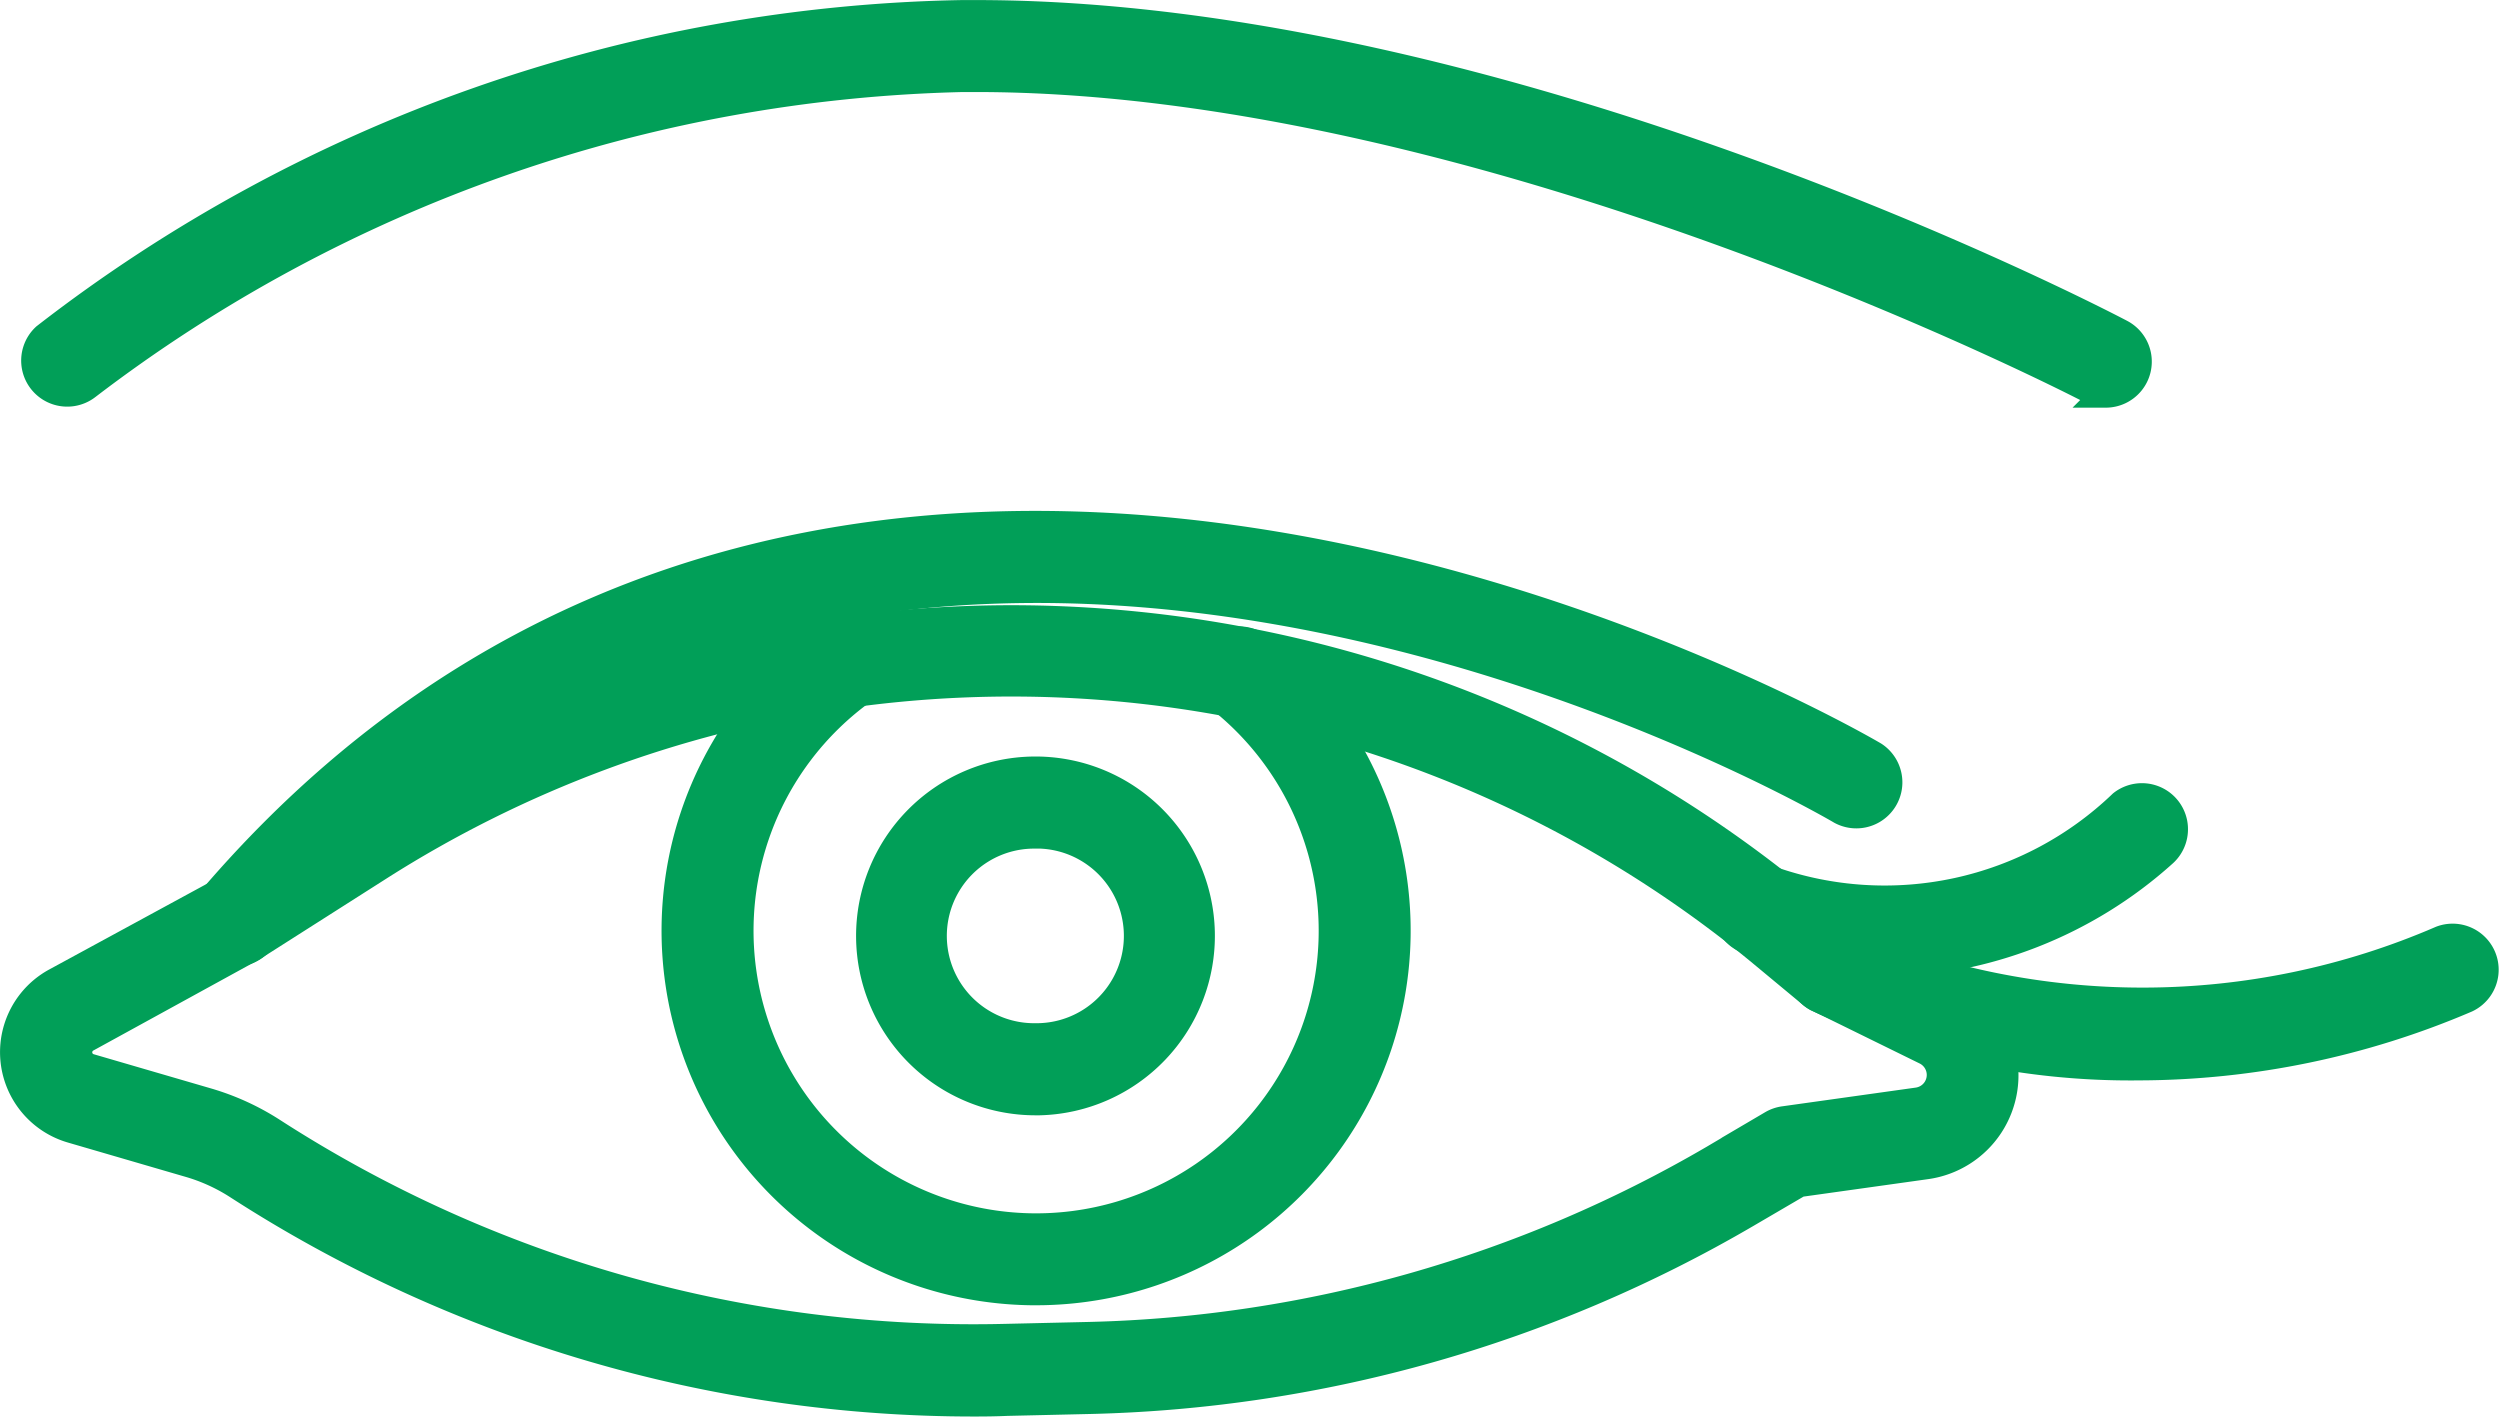<svg xmlns="http://www.w3.org/2000/svg" width="36.371" height="20.608" viewBox="0 0 36.371 20.608">
  <g id="icon08" transform="translate(-3800.913 -1429.091)">
    <g id="グループ_1699" data-name="グループ 1699" transform="translate(3801.116 1438.096)">
      <g id="グループ_1698" data-name="グループ 1698" transform="translate(0 0)">
        <g id="グループ_1697" data-name="グループ 1697">
          <path id="パス_854" data-name="パス 854" d="M3815.093,1515.338a19.728,19.728,0,0,1-10.725-3.16,2.661,2.661,0,0,0-.7-.319l-1.715-.5a1.169,1.169,0,0,1-.228-2.149h0l2.392-1.3,1.808-1.151a18.069,18.069,0,0,1,21.209,1.316l.681.562,1.525.749a1.325,1.325,0,0,1-.4,2.5l-1.855.26-.766.448a19.85,19.85,0,0,1-9.538,2.707l-1.219.028C3815.407,1515.336,3815.25,1515.338,3815.093,1515.338Zm-12.918-5.3a.229.229,0,0,0,.044.421l1.715.5a3.631,3.631,0,0,1,.942.431,18.806,18.806,0,0,0,10.665,3l1.22-.028a18.914,18.914,0,0,0,9.086-2.578l.846-.5a.469.469,0,0,1,.171-.06l1.947-.273a.386.386,0,0,0,.117-.729l-1.574-.773a.483.483,0,0,1-.092-.06l-.723-.6a17.13,17.13,0,0,0-20.108-1.248l-1.836,1.169Z" transform="translate(-3801.116 -1503.935)" fill="#019f58" stroke="#019f58" stroke-width="0.4"/>
        </g>
      </g>
    </g>
    <g id="グループ_1702" data-name="グループ 1702" transform="translate(3810.737 1438.262)">
      <g id="グループ_1701" data-name="グループ 1701" transform="translate(0 0)">
        <g id="グループ_1700" data-name="グループ 1700">
          <path id="パス_855" data-name="パス 855" d="M3887.923,1514.963a5.25,5.25,0,0,1-3.033-9.532.47.47,0,1,1,.544.766,4.311,4.311,0,1,0,5.166.135.47.47,0,1,1,.583-.737,5.25,5.25,0,0,1-3.132,9.366Z" transform="translate(-3882.677 -1505.344)" fill="#019f58" stroke="#019f58" stroke-width="0.4"/>
        </g>
      </g>
    </g>
    <g id="グループ_1705" data-name="グループ 1705" transform="translate(3813.568 1440.295)">
      <g id="グループ_1704" data-name="グループ 1704" transform="translate(0 0)">
        <g id="グループ_1703" data-name="グループ 1703">
          <path id="パス_856" data-name="パス 856" d="M3909.079,1527.4a2.41,2.41,0,1,1,2.411-2.466h0a2.412,2.412,0,0,1-2.352,2.466Zm0-3.88h-.035a1.47,1.47,0,0,0,.034,2.94h.035a1.47,1.47,0,0,0-.034-2.941Z" transform="translate(-3906.671 -1522.578)" fill="#019f58" stroke="#019f58" stroke-width="0.4"/>
        </g>
      </g>
    </g>
    <g id="グループ_1708" data-name="グループ 1708" transform="translate(3803.873 1436.724)">
      <g id="グループ_1707" data-name="グループ 1707" transform="translate(0 0)">
        <g id="グループ_1706" data-name="グループ 1706">
          <path id="パス_857" data-name="パス 857" d="M3824.959,1498.534a.47.47,0,0,1-.357-.775c9.271-10.846,24.044-2.188,24.192-2.1a.47.47,0,0,1-.482.806c-.142-.085-14.243-8.335-23,1.9A.47.47,0,0,1,3824.959,1498.534Z" transform="translate(-3824.489 -1492.303)" fill="#019f58" stroke="#019f58" stroke-width="0.4"/>
        </g>
      </g>
    </g>
    <g id="グループ_1711" data-name="グループ 1711" transform="translate(3801.406 1429.291)">
      <g id="グループ_1710" data-name="グループ 1710" transform="translate(0 0)">
        <g id="グループ_1709" data-name="グループ 1709">
          <path id="パス_858" data-name="パス 858" d="M3833.721,1434.82a.469.469,0,0,1-.218-.054c-.087-.046-8.738-4.536-16.222-4.536h-.189a21.807,21.807,0,0,0-12.74,4.477.47.47,0,0,1-.609-.715,22.409,22.409,0,0,1,13.34-4.7h.2c7.716,0,16.291,4.452,16.655,4.644a.47.47,0,0,1-.219.886Z" transform="translate(-3803.577 -1429.291)" fill="#019f58" stroke="#019f58" stroke-width="0.4"/>
        </g>
      </g>
    </g>
    <g id="グループ_1714" data-name="グループ 1714" transform="translate(3826.022 1440.672)">
      <g id="グループ_1713" data-name="グループ 1713" transform="translate(0 0)">
        <g id="グループ_1712" data-name="グループ 1712">
          <path id="パス_859" data-name="パス 859" d="M4014.5,1528.212a5.181,5.181,0,0,1-1.977-.363.47.47,0,0,1,.383-.858,4.986,4.986,0,0,0,5.106-1.107.47.47,0,0,1,.609.715A6.263,6.263,0,0,1,4014.5,1528.212Z" transform="translate(-4012.249 -1525.771)" fill="#019f58" stroke="#019f58" stroke-width="0.4"/>
        </g>
      </g>
    </g>
    <g id="グループ_1717" data-name="グループ 1717" transform="translate(3827.091 1442.726)">
      <g id="グループ_1716" data-name="グループ 1716" transform="translate(0 0)">
        <g id="グループ_1715" data-name="グループ 1715">
          <path id="パス_860" data-name="パス 860" d="M4026.258,1545.065a10.9,10.9,0,0,1-4.69-1,.47.47,0,0,1,.432-.834,10.939,10.939,0,0,0,8.653-.016.47.47,0,0,1,.366.865A12.178,12.178,0,0,1,4026.258,1545.065Z" transform="translate(-4021.315 -1543.182)" fill="#019f58" stroke="#019f58" stroke-width="0.4"/>
        </g>
      </g>
    </g>
  </g>
</svg>
